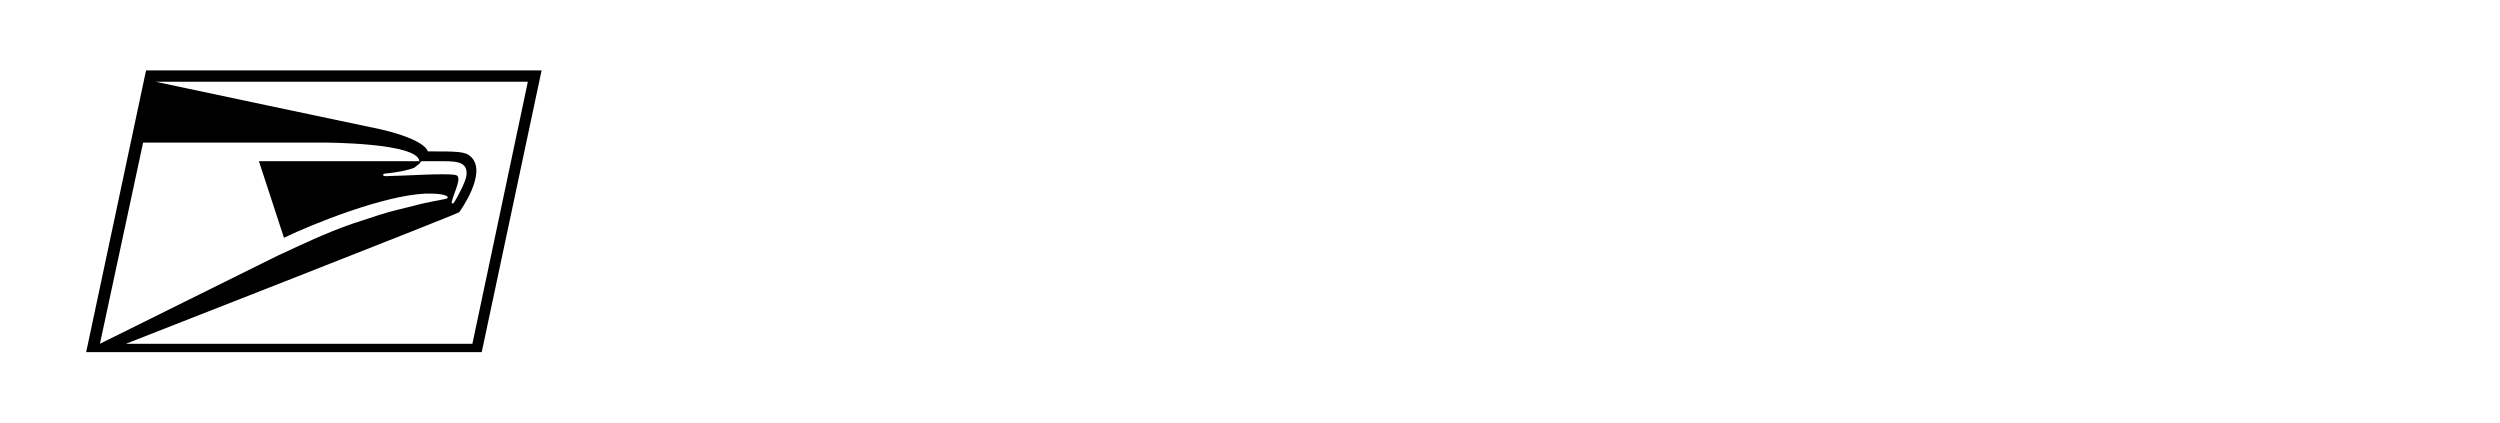 <svg width="142" height="24" viewBox="0 0 142 24" fill="none" xmlns="http://www.w3.org/2000/svg">
<g filter="url(#filter0_d_18_1695)">
<path d="M27.362 16L30.763 0H8.296L4.895 16H27.362Z" fill="black"/>
<path d="M21.62 3.345C24.24 3.958 24.296 4.599 24.296 4.599C25.996 4.599 26.442 4.599 26.749 4.906C27.724 5.826 26.08 8.056 26.08 8.056C25.885 8.195 7.153 15.526 7.153 15.526H26.832L29.982 0.641H8.826C8.826 0.641 21.313 3.289 21.62 3.345Z" fill="white"/>
<path d="M23.544 5.519C23.265 5.658 22.456 5.798 22.178 5.826C21.899 5.854 21.759 5.854 21.759 5.937C21.759 6.049 22.122 5.993 22.261 5.993C22.875 5.993 25.272 5.826 25.857 5.937C26.303 5.993 25.801 6.885 25.662 7.442C25.634 7.638 25.773 7.554 25.829 7.442C25.997 7.164 26.47 6.3 26.498 5.937C26.554 5.268 26.08 5.157 25.272 5.157H24.017C23.906 5.157 23.878 5.185 23.85 5.268C23.767 5.352 23.599 5.463 23.544 5.519Z" fill="white"/>
<path d="M15.739 10.537L5.676 15.526L8.129 4.098H18.275C18.442 4.098 23.738 4.098 23.822 5.157H14.707L16.129 9.505C17.745 8.725 21.759 7.108 24.157 6.997C25.16 6.969 25.578 7.136 25.383 7.275C25.244 7.331 24.268 7.47 23.488 7.693C22.122 8.028 22.066 8.028 20.644 8.502C19.028 9.004 17.718 9.617 15.739 10.537Z" fill="white"/>
<path d="M36.84 15.861C32.909 15.861 30.568 14.3 31.348 10.815C32.63 4.794 33.495 0.752 33.495 0.752H36.784C36.784 0.752 34.777 10.035 34.86 9.84C34.359 12.153 34.86 13.547 37.369 13.547C39.766 13.547 40.993 12.153 41.495 9.84C41.801 8.529 43.418 0.752 43.418 0.752H46.707C44.505 10.815 46.707 0.752 44.533 10.815C43.697 14.272 40.714 15.861 36.84 15.861Z" fill="white"/>
<path d="M64.24 9.923C63.738 9.923 62.651 9.867 62.094 9.756L62.512 7.61C62.93 7.638 63.46 7.721 63.961 7.721C66.191 7.721 67 6.188 67.195 5.268C67.529 3.651 66.721 3.066 65.522 3.066H62.846L60.198 15.582H56.909L60.059 0.725H67.167C70.4 0.725 70.763 3.54 70.345 5.408C69.759 8.195 67.167 9.923 64.24 9.923Z" fill="white"/>
<path d="M57.3 3.122H53.815C52.031 3.122 51.251 3.484 51.084 4.209C50.582 6.578 56.993 8.446 56.38 12.097C56.045 14.132 54.289 15.582 50.164 15.582H45.146L45.648 13.212H49.634C50.889 13.212 52.422 13.268 52.672 12.014C53.146 9.867 46.847 7.777 47.321 4.209C47.627 2.063 49.523 0.725 53.342 0.725H57.746L57.3 3.122Z" fill="white"/>
<path d="M81.746 3.122H78.261C76.477 3.122 75.697 3.484 75.529 4.209C75.028 6.578 81.439 8.446 80.826 12.097C80.491 14.132 78.735 15.582 74.61 15.582H69.592L70.094 13.212H74.136C75.39 13.212 76.923 13.268 77.174 12.014C77.648 9.867 71.348 7.777 71.822 4.209C72.129 2.063 74.024 0.725 77.843 0.725H82.247L81.746 3.122Z" fill="white"/>
<path d="M82.861 12.934C82.136 12.934 81.55 13.519 81.55 14.244C81.55 14.968 82.136 15.554 82.861 15.554C83.585 15.554 84.171 14.968 84.171 14.244C84.171 13.519 83.557 12.934 82.861 12.934Z" fill="white"/>
<path fill-rule="evenodd" clip-rule="evenodd" d="M132.059 0.669L128.853 15.554H126.094L128.547 4.488L121.996 15.554H119.181L117.62 5.213L115.362 15.554H112.658L115.808 0.669H119.738L121.383 11.624L127.766 0.669H132.059Z" fill="white"/>
<path d="M91.53 15.861C89.55 15.861 87.794 15.415 86.512 14.467C85.23 13.519 84.45 12.014 84.45 10.035C84.45 9.422 84.505 8.78 84.7 8.056C85.787 2.732 90.219 0.362 94.735 0.362C95.822 0.362 96.993 0.502 98.052 0.697L98.303 0.725L97.773 3.122L97.578 3.094C96.826 3.038 96.324 2.955 95.655 2.955C95.042 2.955 94.456 2.983 93.815 3.066C92.227 3.317 91.753 3.568 90.861 4.153C89.55 4.962 88.38 6.355 87.99 8.195C87.878 8.669 87.822 9.115 87.822 9.505C87.822 10.815 88.352 11.735 89.328 12.348C90.247 12.962 91.585 13.296 93.118 13.296C94.038 13.296 94.484 13.268 95.348 13.157L95.683 13.129L95.181 15.47L95.014 15.498C93.732 15.721 92.784 15.861 91.53 15.861Z" fill="white"/>
<path d="M106.526 0.641C101.983 0.641 98.219 3.01 97.132 8.195C96.24 12.376 98.805 15.777 103.293 15.777C107.864 15.777 111.516 13.519 112.686 8.195C113.551 3.847 110.986 0.641 106.526 0.641ZM109.62 8.223C108.895 11.958 106.665 13.547 103.85 13.547C101.063 13.547 99.558 11.15 100.059 8.223C100.728 4.571 103.042 2.927 105.829 2.927C108.617 2.899 110.206 5.185 109.62 8.223Z" fill="white"/>
<path d="M133.704 2.537C133.704 1.645 134.373 0.976 135.237 0.976C136.101 0.976 136.77 1.645 136.77 2.537C136.77 3.457 136.101 4.126 135.237 4.126C134.345 4.126 133.704 3.457 133.704 2.537ZM133.369 2.537C133.369 3.596 134.206 4.404 135.237 4.404C136.268 4.404 137.105 3.596 137.105 2.537C137.105 1.477 136.268 0.697 135.237 0.697C134.206 0.669 133.369 1.477 133.369 2.537ZM134.512 3.624H134.847V2.704H135.209L135.794 3.652H136.157L135.544 2.704C135.878 2.676 136.129 2.509 136.129 2.119C136.129 1.7 135.878 1.505 135.376 1.505H134.54V3.596M134.847 1.728H135.293C135.544 1.728 135.767 1.756 135.767 2.063C135.767 2.397 135.488 2.425 135.181 2.425H134.847V1.728Z" fill="white"/>
</g>
<defs>
<filter id="filter0_d_18_1695" x="0.895" y="0" width="140.209" height="24" filterUnits="userSpaceOnUse" color-interpolation-filters="sRGB">
<feFlood flood-opacity="0" result="BackgroundImageFix"/>
<feColorMatrix in="SourceAlpha" type="matrix" values="0 0 0 0 0 0 0 0 0 0 0 0 0 0 0 0 0 0 127 0" result="hardAlpha"/>
<feOffset dy="4"/>
<feGaussianBlur stdDeviation="2"/>
<feComposite in2="hardAlpha" operator="out"/>
<feColorMatrix type="matrix" values="0 0 0 0 0 0 0 0 0 0 0 0 0 0 0 0 0 0 0.25 0"/>
<feBlend mode="normal" in2="BackgroundImageFix" result="effect1_dropShadow_18_1695"/>
<feBlend mode="normal" in="SourceGraphic" in2="effect1_dropShadow_18_1695" result="shape"/>
</filter>
</defs>
</svg>
